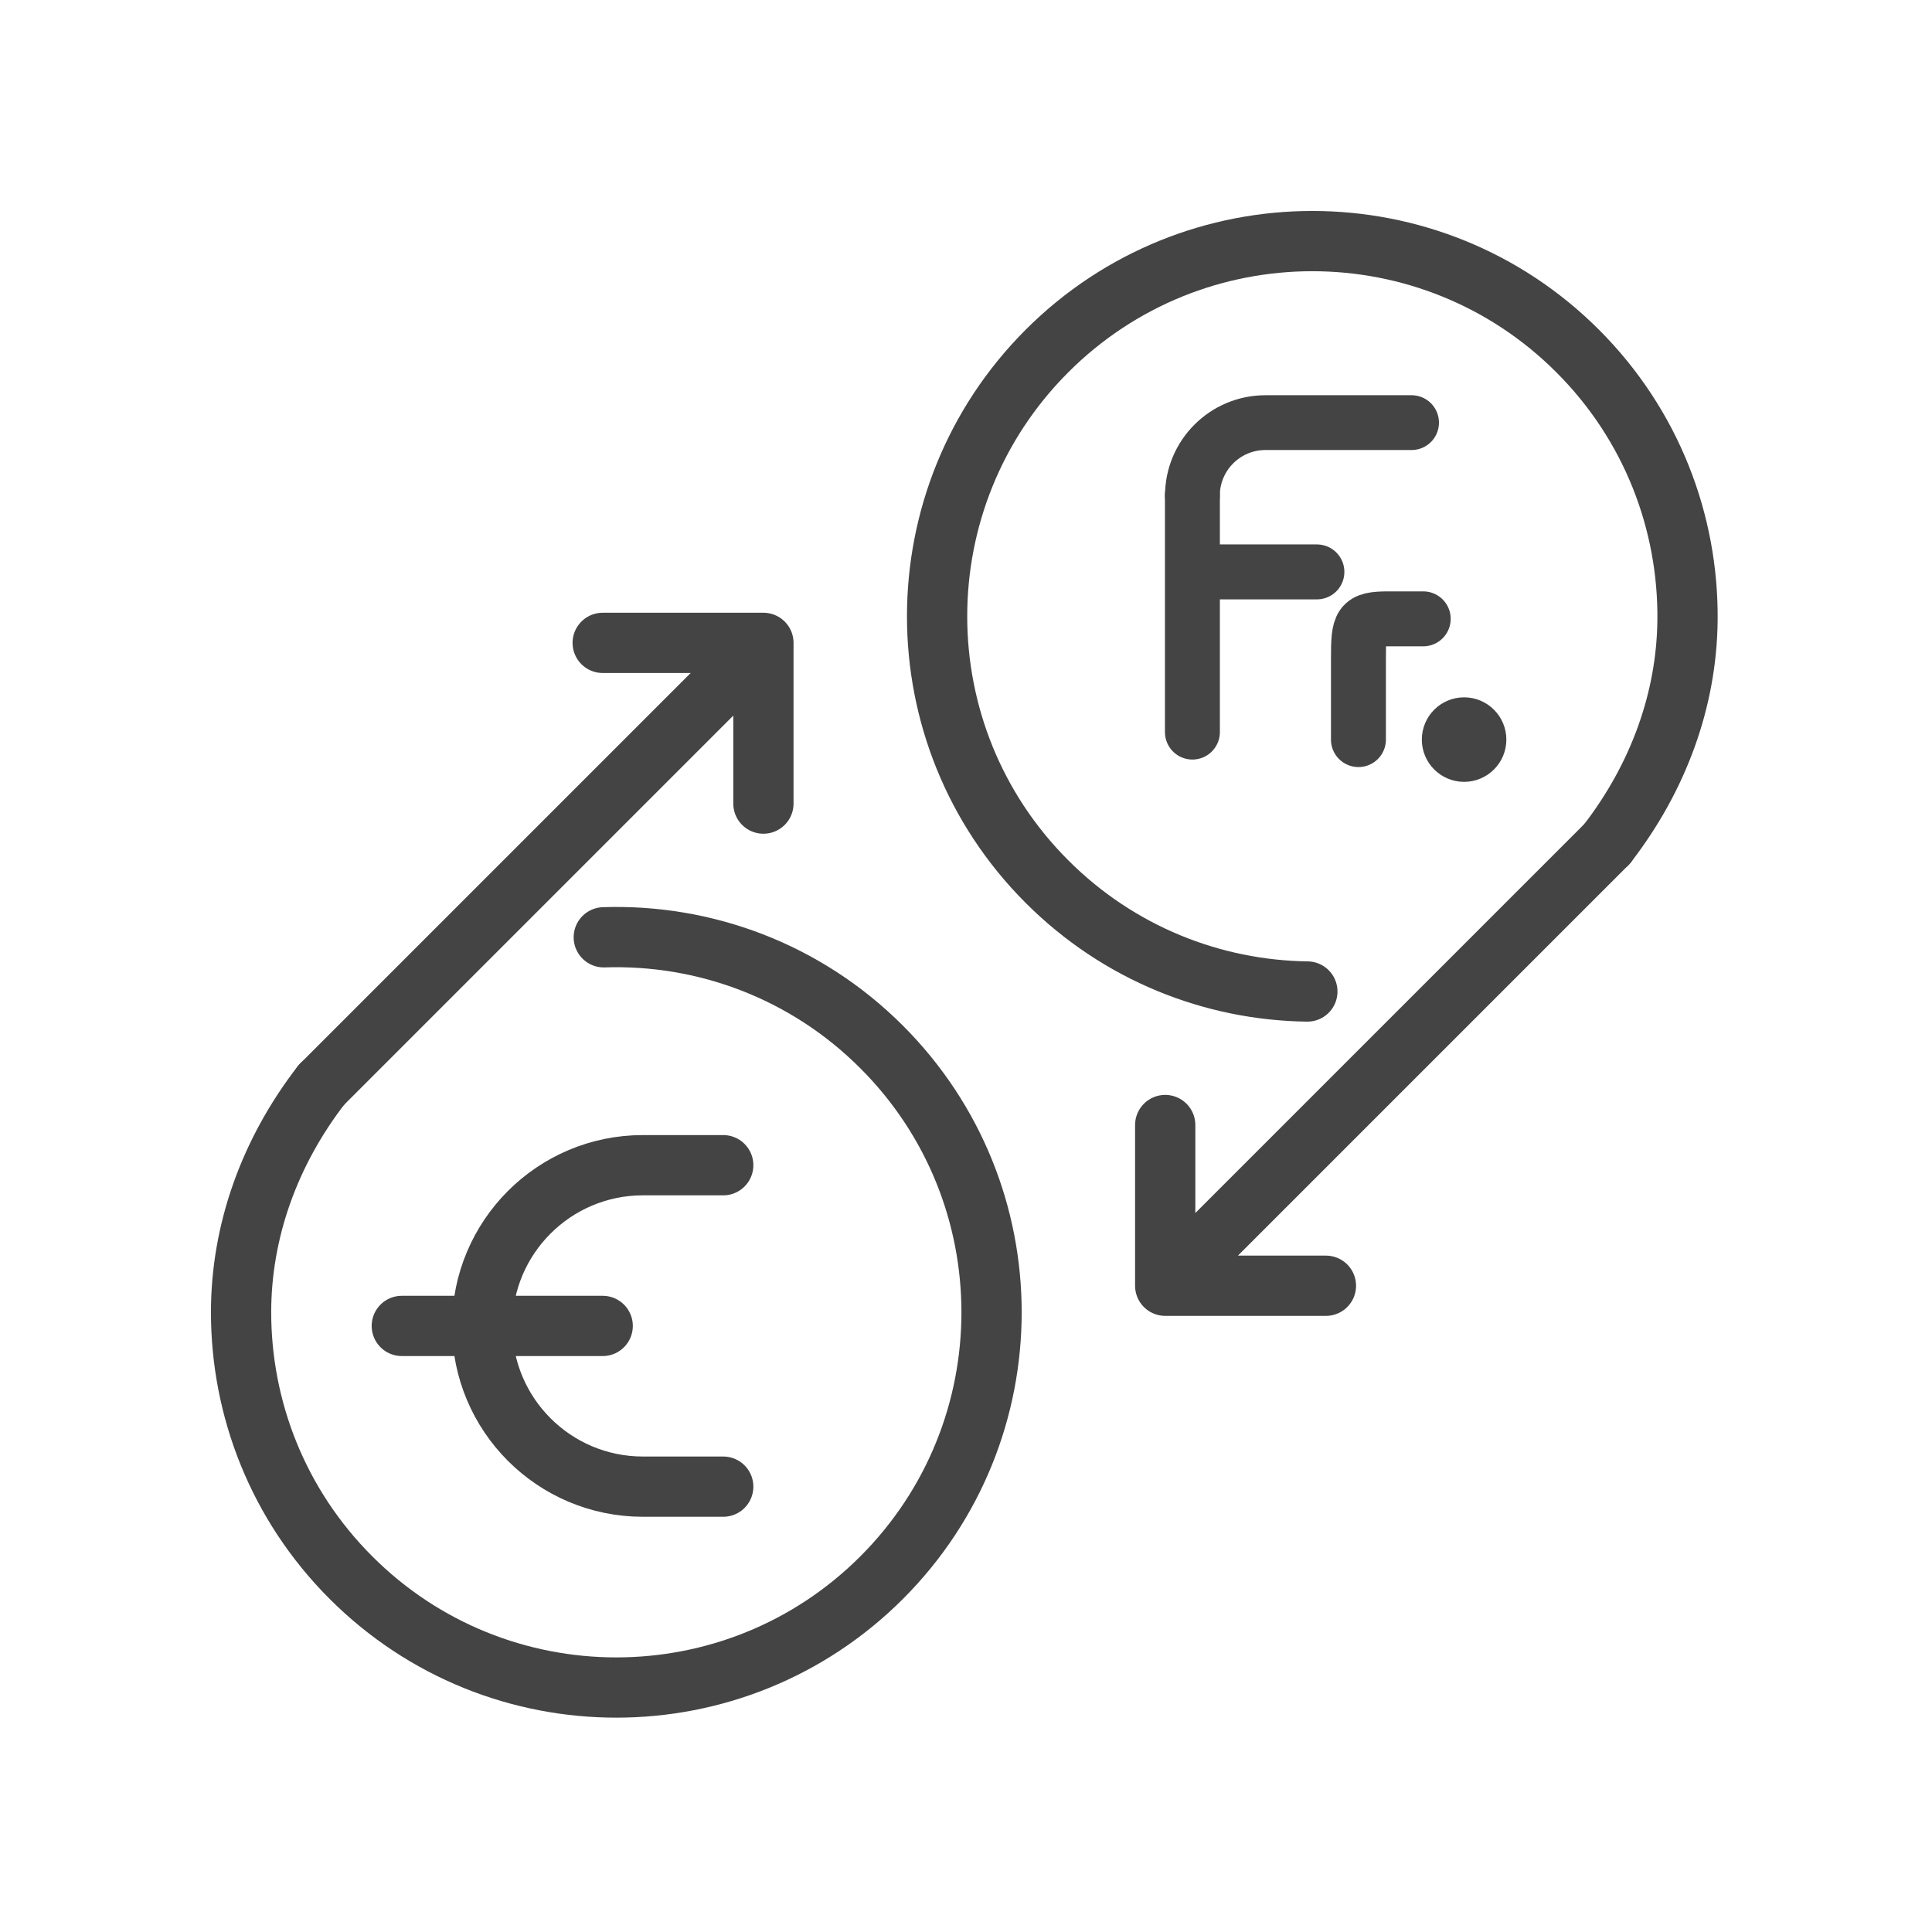 <svg xmlns="http://www.w3.org/2000/svg" width="64" height="64" viewBox="0 0 64 64">
    <g fill="none" fill-rule="evenodd">
        <g>
            <g>
                <path d="M0 63.888L63.888 63.888 63.888 0 0 0z" transform="translate(-3 -419) translate(3 419)"/>
                <g stroke="#444">
                    <path stroke-linecap="round" stroke-linejoin="round" stroke-width="1.996" d="M12.015 23.063c3.318-.11 6.672 1.1 9.205 3.634 4.854 4.854 4.854 12.724 0 17.578-4.854 4.854-12.726 4.854-17.58 0C1.214 41.85 0 38.668 0 35.485c0-2.68.937-5.304 2.662-7.535" transform="translate(-3 -419) translate(3 419) translate(7.986 7.986)"/>
                    <path stroke-linecap="round" stroke-linejoin="round" stroke-width="1.996" d="M15.972 41.261H13.31c-2.94 0-5.324-2.384-5.324-5.324s2.384-5.324 5.324-5.324h2.662M11.979 35.937L5.324 35.937M2.662 27.951L17.303 13.31M11.979 13.31L17.303 13.31 17.303 18.634M35.322 24.859c-3.127-.041-6.24-1.254-8.625-3.64-4.854-4.853-4.854-12.723 0-17.578 4.854-4.854 12.724-4.854 17.578 0 2.46 2.459 3.672 5.692 3.64 8.915-.026 2.638-.965 5.214-2.662 7.409" transform="translate(-3 -419) translate(3 419) translate(7.986 7.986)"/>
                    <g transform="translate(-3 -419) translate(3 419) translate(7.986 7.986) translate(31.014 6.014)">
                        <path stroke-linecap="round" stroke-linejoin="round" stroke-width="1.815" d="M.5 2.42C.5 1.084 1.584 0 2.92 0h4.84"/>
                        <path stroke-linecap="round" stroke-width="1.82" d="M.5 2.42L.5 10.251M.5 4.945L4.624 4.945"/>
                        <path stroke-linecap="round" stroke-linejoin="round" stroke-width="1.82" d="M8.146 6.5H7c-.959 0-1 .152-1 1.333V10.5"/>
                        <circle cx="9.5" cy="10.5" r="1" fill="#444" stroke-width=".8"/>
                    </g>
                    <path stroke-linecap="round" stroke-linejoin="round" stroke-width="1.996" d="M45.254 19.965L30.613 34.606M35.937 34.606L30.613 34.606 30.613 29.282" transform="translate(-3 -419) translate(3 419) translate(7.986 7.986)"/>
                </g>
            </g>
        </g>
    </g>
</svg>
